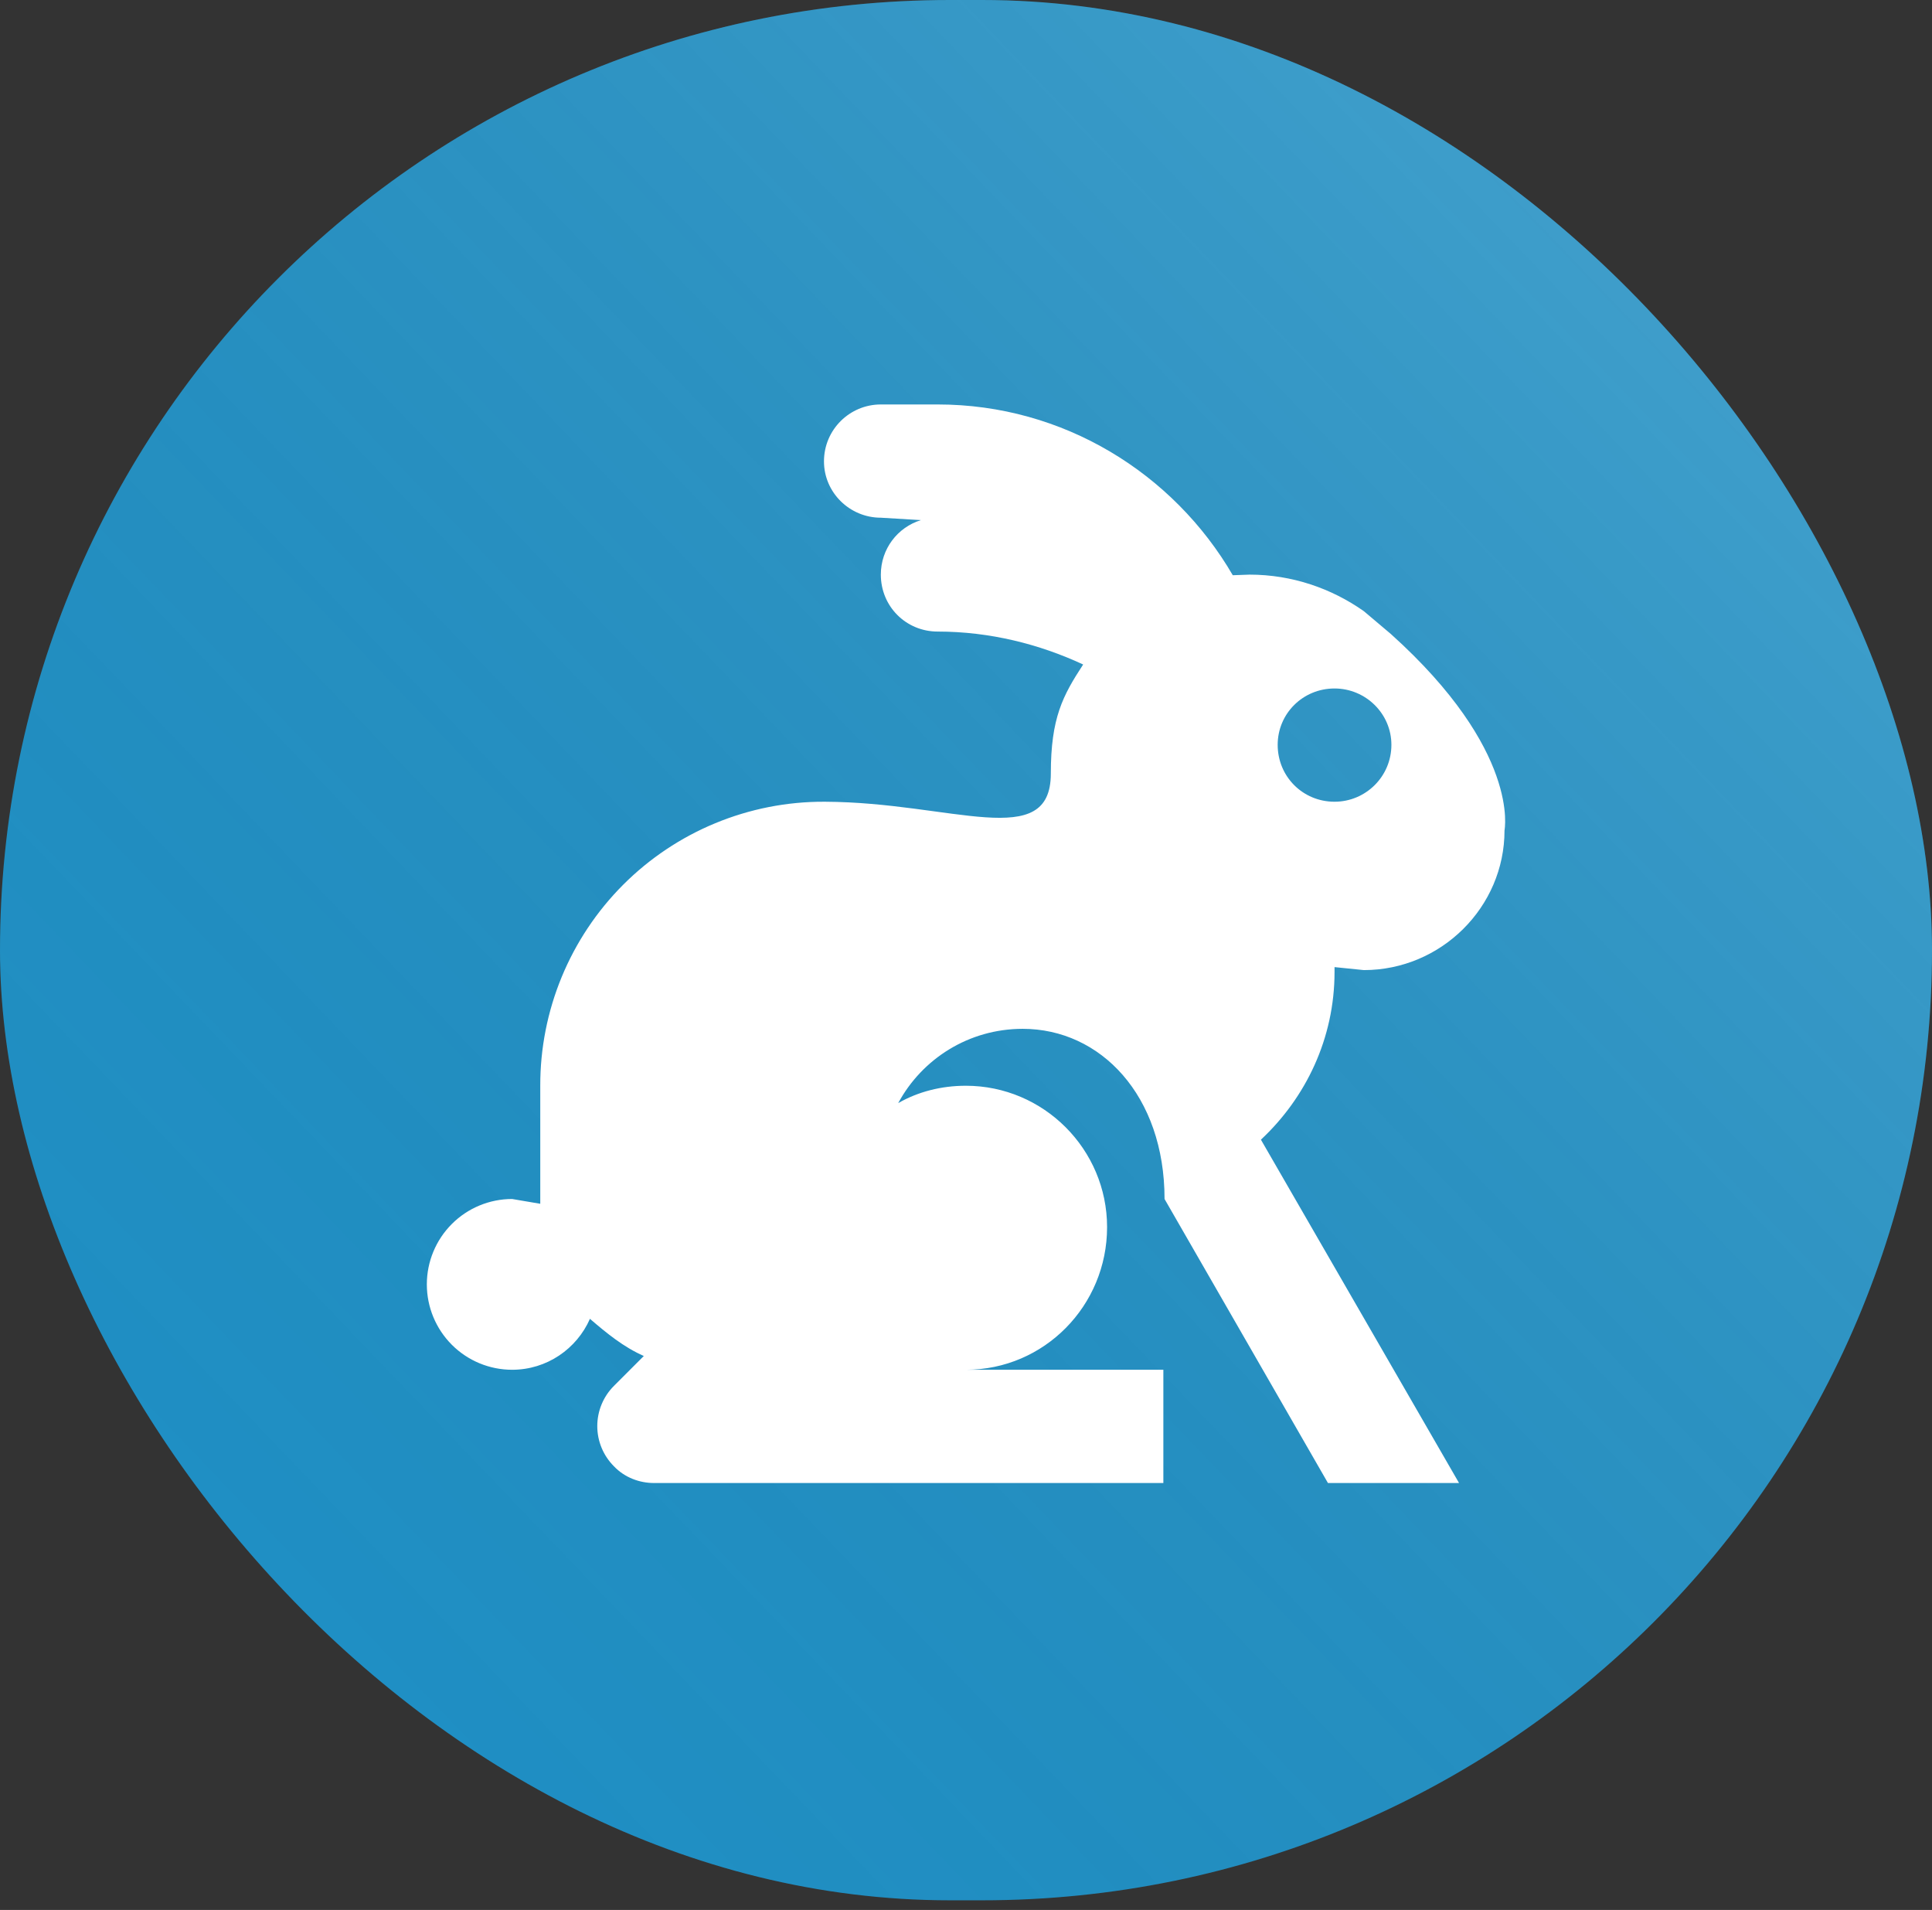 <?xml version="1.0" encoding="UTF-8"?> <svg xmlns="http://www.w3.org/2000/svg" width="86" height="85" viewBox="0 0 86 85" fill="none"><rect x="0" y="0" width="86" height="85" fill="#333333" stroke="none"/><rect width="86" height="84.571" rx="42.286" fill="#1F92C8"></rect><rect width="86" height="84.571" rx="42.286" fill="url(#paint0_linear_2051_1016)" fill-opacity="0.2" style="mix-blend-mode:screen"></rect><path d="M59.112 66L51.838 53.36C51.838 48.747 48.987 45.787 45.523 45.787C43.126 45.787 41.047 47.12 39.982 49.093C40.861 48.587 41.9 48.32 42.992 48.32C46.456 48.32 49.28 51.147 49.28 54.613C49.28 58.107 46.483 60.96 42.992 60.96H51.785V66H29.111C28.472 66 27.806 65.76 27.326 65.253C26.853 64.779 26.587 64.137 26.587 63.467C26.587 62.797 26.853 62.154 27.326 61.68L28.658 60.347C27.752 59.947 27.006 59.333 26.26 58.693C25.674 60.027 24.342 60.96 22.797 60.96C21.79 60.96 20.824 60.56 20.112 59.847C19.4 59.134 19 58.168 19 57.16C19 56.152 19.4 55.186 20.112 54.473C20.824 53.76 21.79 53.36 22.797 53.36L24.049 53.573V48.32C24.045 46.659 24.37 45.014 25.003 43.479C25.637 41.944 26.567 40.549 27.74 39.374C28.913 38.2 30.307 37.269 31.841 36.635C33.375 36.001 35.018 35.676 36.678 35.68H36.731C42.38 35.707 46.776 37.92 46.776 34.427C46.776 31.947 47.309 30.96 48.215 29.573C46.27 28.667 44.058 28.107 41.74 28.107C40.328 28.107 39.209 26.987 39.209 25.573C39.209 24.427 39.955 23.467 40.994 23.147L39.209 23.04C37.824 23.04 36.678 21.92 36.678 20.533C36.678 19.12 37.824 18 39.209 18H41.74C47.335 18 52.238 21.067 54.875 25.6L55.621 25.573C57.513 25.573 59.272 26.187 60.71 27.2L61.909 28.213C67.691 33.413 66.971 36.933 66.971 36.96C66.971 40.373 64.147 43.173 60.71 43.173L59.405 43.04V43.253C59.405 46.213 58.126 48.853 56.128 50.72L64.947 66H59.112V66ZM59.405 30.64C57.993 30.64 56.874 31.76 56.874 33.147C56.874 34.56 57.993 35.68 59.405 35.68C60.79 35.68 61.936 34.56 61.936 33.147C61.936 31.76 60.79 30.64 59.405 30.64Z" fill="white"></path><defs><linearGradient id="paint0_linear_2051_1016" x1="86" y1="0" x2="0.862" y2="81.598" gradientUnits="userSpaceOnUse"><stop stop-color="white"></stop><stop offset="1" stop-opacity="0"></stop></linearGradient></defs></svg> 